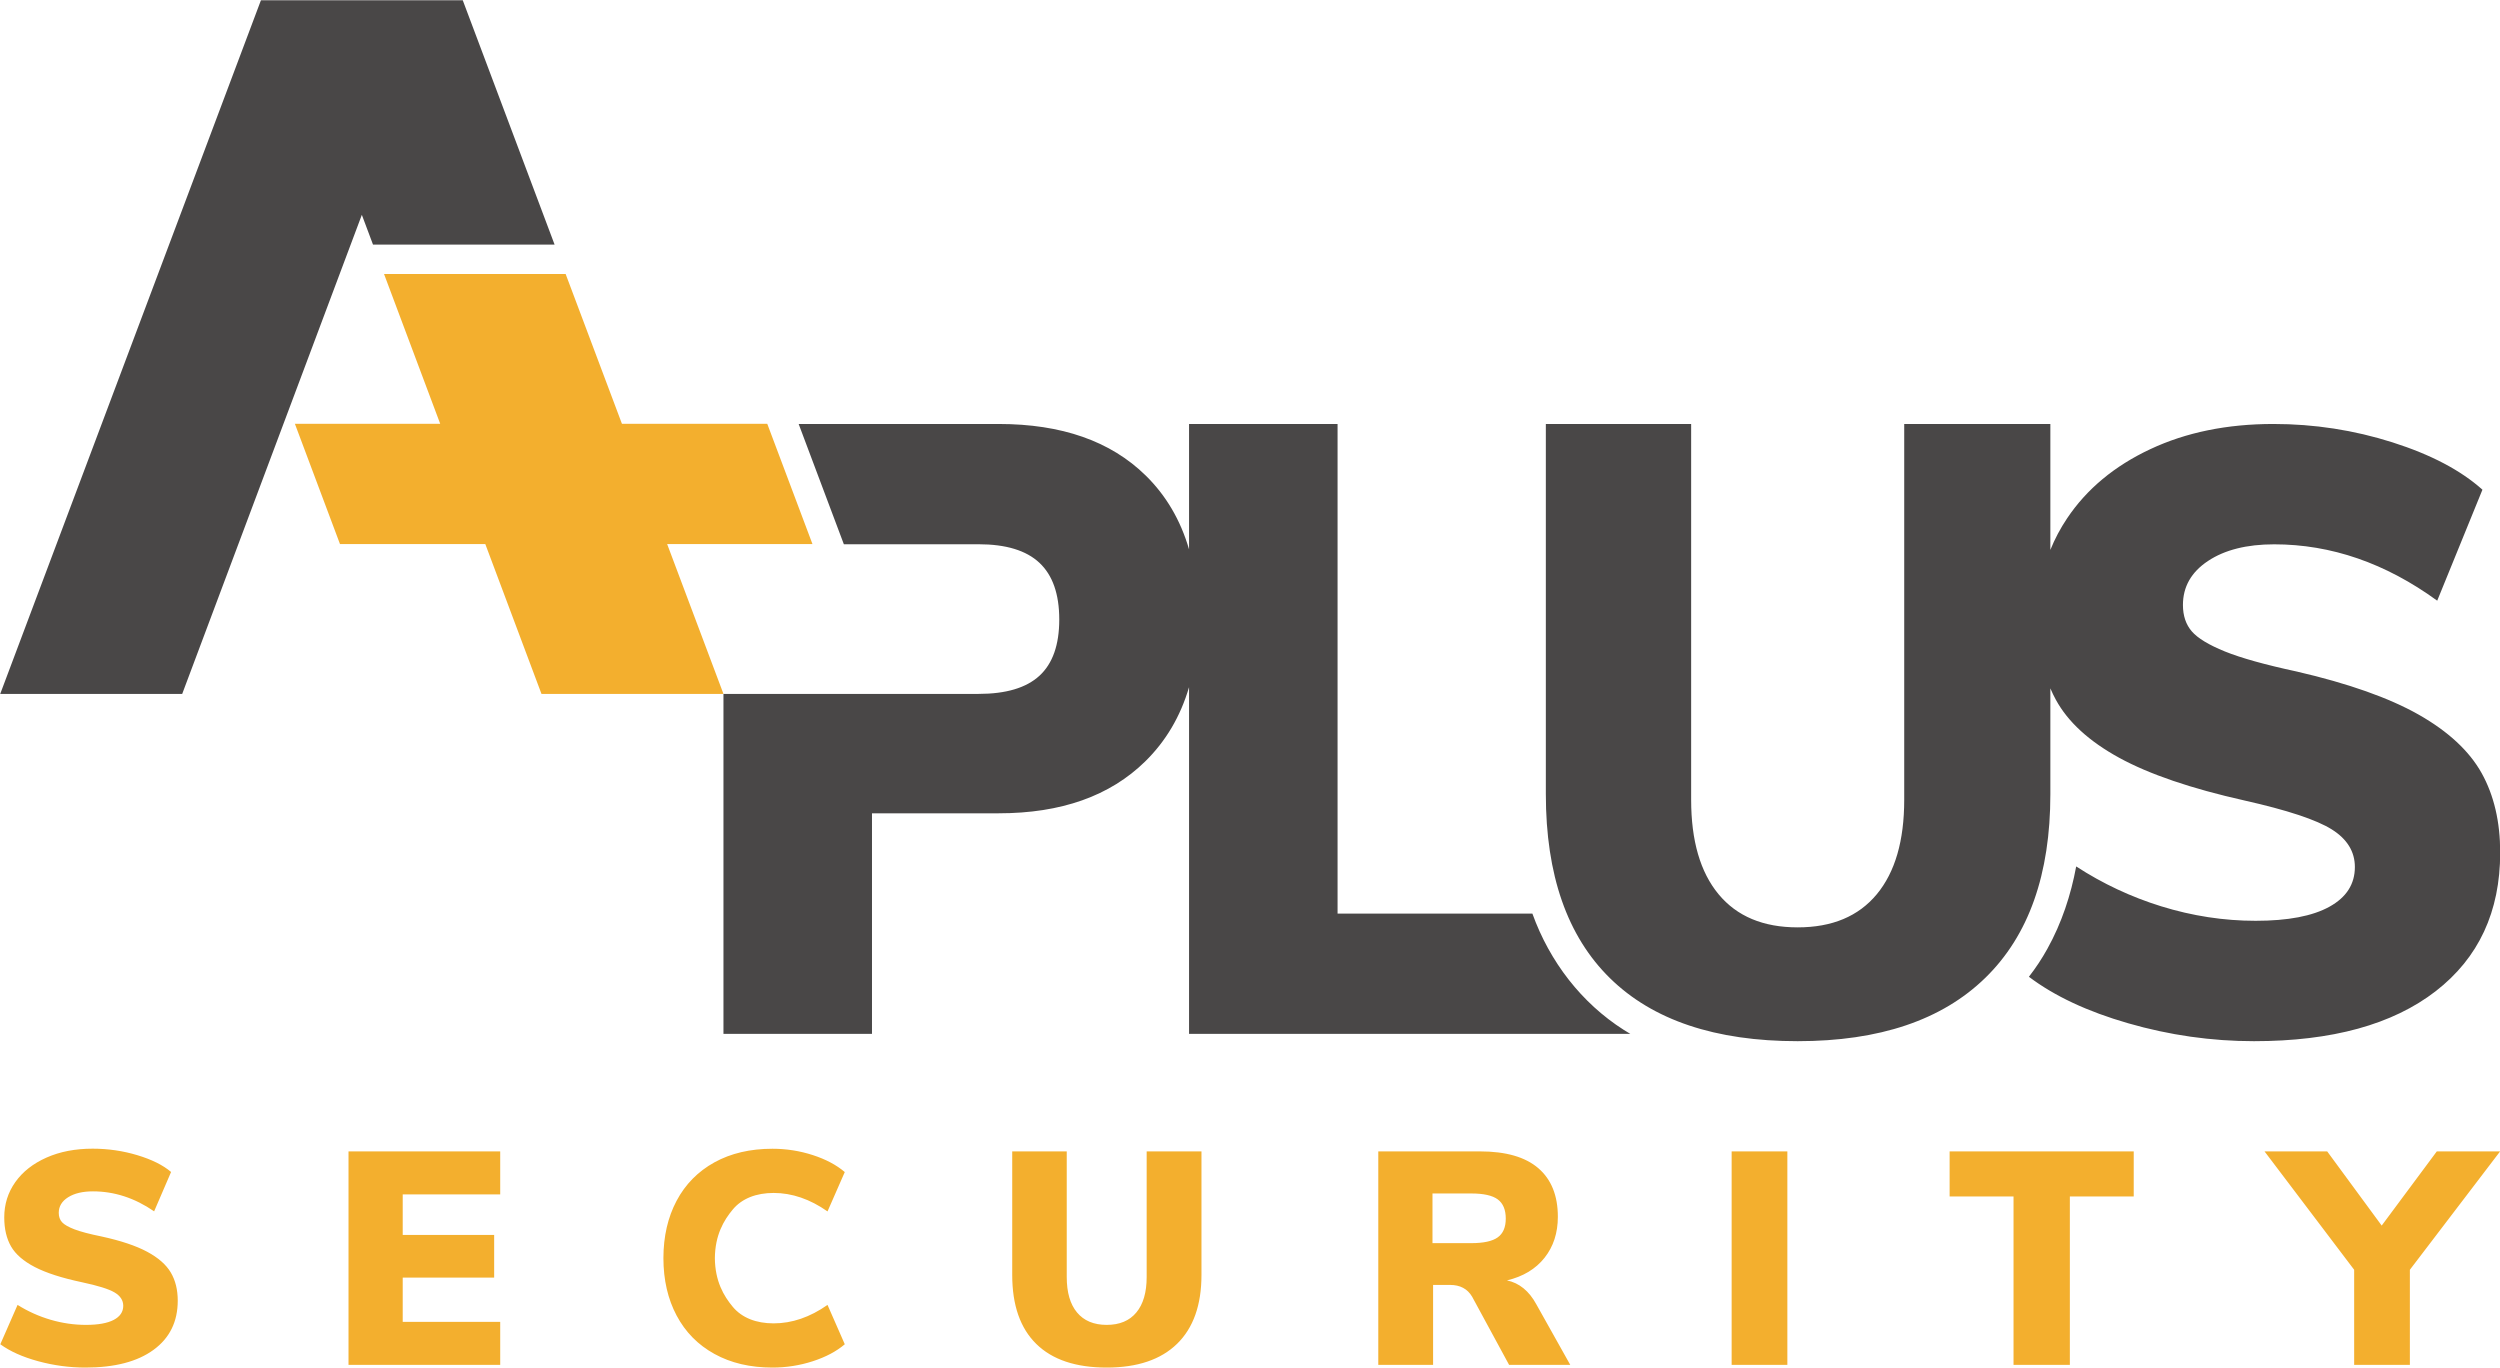<?xml version="1.0" encoding="UTF-8" standalone="no"?>
<!DOCTYPE svg PUBLIC "-//W3C//DTD SVG 1.1//EN" "http://www.w3.org/Graphics/SVG/1.1/DTD/svg11.dtd">
<svg width="100%" height="100%" viewBox="0 0 2758 1509" version="1.1" xmlns="http://www.w3.org/2000/svg" xmlns:xlink="http://www.w3.org/1999/xlink" xml:space="preserve" xmlns:serif="http://www.serif.com/" style="fill-rule:evenodd;clip-rule:evenodd;stroke-linejoin:round;stroke-miterlimit:2;">
    <g transform="matrix(1,0,0,1,-3050.26,-3675.05)">
        <g transform="matrix(4.167,0,0,4.167,0,0)">
            <path d="M1274.83,1064.18L1274.83,1092.19C1274.83,1113.42 1269.09,1129.63 1257.62,1140.81C1246.15,1152 1229.59,1157.59 1207.93,1157.59C1186.14,1157.59 1169.58,1152.03 1158.25,1140.92C1146.92,1129.81 1141.26,1113.57 1141.26,1092.19L1141.26,994.188L1179.73,994.188L1179.73,1093.69C1179.73,1104.52 1182.15,1112.85 1186.99,1118.69C1191.84,1124.54 1198.82,1127.46 1207.93,1127.46C1217.05,1127.46 1224.03,1124.54 1228.88,1118.69C1233.72,1112.85 1236.14,1104.52 1236.14,1093.69L1236.14,994.188L1274.83,994.188L1274.83,1027.53C1276,1024.62 1277.48,1021.83 1279.27,1019.16C1284.47,1011.4 1291.81,1005.3 1301.28,1000.86C1310.75,996.41 1321.62,994.188 1333.87,994.188C1344.7,994.188 1355.2,995.808 1365.39,999.047C1375.58,1002.29 1383.52,1006.47 1389.22,1011.59L1377.25,1040.97C1363.58,1031.03 1349.18,1026.05 1334.08,1026.05C1326.82,1026.05 1320.98,1027.52 1316.56,1030.46C1312.14,1033.4 1309.93,1037.28 1309.93,1042.1C1309.93,1044.96 1310.72,1047.3 1312.29,1049.11C1313.85,1050.91 1316.77,1052.68 1321.05,1054.42C1325.32,1056.15 1331.66,1057.92 1340.07,1059.73C1353.74,1062.89 1364.5,1066.7 1372.34,1071.14C1380.17,1075.59 1385.73,1080.75 1389.01,1086.62C1392.28,1092.5 1393.92,1099.51 1393.92,1107.64C1393.92,1123.31 1388.22,1135.55 1376.83,1144.37C1365.43,1153.18 1349.4,1157.59 1328.74,1157.59C1317.49,1157.59 1306.37,1156.01 1295.4,1152.84C1284.67,1149.75 1275.92,1145.65 1269.15,1140.54C1270.96,1138.21 1272.6,1135.74 1274.03,1133.15C1277.85,1126.28 1280.26,1118.9 1281.67,1111.33C1288.7,1115.9 1296.2,1119.41 1304.16,1121.88C1312.43,1124.44 1320.76,1125.72 1329.17,1125.72C1337.72,1125.72 1344.23,1124.48 1348.72,1121.99C1353.21,1119.51 1355.45,1116 1355.45,1111.48C1355.45,1107.42 1353.42,1104.1 1349.36,1101.54C1345.3,1098.98 1337.57,1096.42 1326.18,1093.86C1312.07,1090.69 1301.03,1086.93 1293.05,1082.56C1285.07,1078.19 1279.48,1073.06 1276.28,1067.19C1275.75,1066.22 1275.27,1065.22 1274.83,1064.18ZM962.86,1155.66L923.538,1155.66L923.538,1065.65L991.069,1065.65C998.335,1065.65 1003.71,1064.05 1007.2,1060.84C1010.69,1057.63 1012.44,1052.67 1012.44,1045.95C1012.44,1039.23 1010.69,1034.23 1007.2,1030.95C1003.71,1027.67 998.335,1026.03 991.069,1026.03L955.412,1026.03L943.446,994.188L996.412,994.188C1013.08,994.188 1026.05,998.731 1035.31,1007.82C1040.72,1013.12 1044.55,1019.65 1046.8,1027.38L1046.8,994.188L1086.12,994.188L1086.12,1123.82L1137.7,1123.82C1142.29,1136.57 1150.73,1147.49 1161.86,1154.58C1162.45,1154.95 1163.04,1155.32 1163.63,1155.66L1046.8,1155.66L1046.8,1063.87C1044.53,1071.6 1040.67,1078.15 1035.2,1083.52C1025.87,1092.68 1012.94,1097.26 996.412,1097.26L962.86,1097.26L962.86,1155.66ZM780.242,1065.65L732.063,1065.65L801.084,882.013L854.518,882.013L878.831,946.703L830.758,946.703L827.801,938.815L780.242,1065.65Z" style="fill:rgb(73,71,71);"/>
            <path d="M754.613,1244C750.391,1244 746.222,1243.44 742.107,1242.32C737.992,1241.2 734.652,1239.7 732.087,1237.83L736.656,1227.41C739.382,1229.12 742.294,1230.43 745.394,1231.34C748.494,1232.25 751.62,1232.7 754.773,1232.7C757.979,1232.7 760.424,1232.26 762.108,1231.38C763.791,1230.5 764.633,1229.25 764.633,1227.65C764.633,1226.21 763.871,1225.03 762.348,1224.12C760.825,1223.21 757.926,1222.31 753.651,1221.4C748.36,1220.28 744.218,1218.94 741.226,1217.39C738.233,1215.84 736.135,1214.02 734.933,1211.94C733.731,1209.85 733.129,1207.29 733.129,1204.24C733.129,1200.77 734.105,1197.66 736.055,1194.9C738.006,1192.15 740.758,1189.99 744.312,1188.41C747.866,1186.83 751.94,1186.05 756.536,1186.05C760.598,1186.05 764.539,1186.62 768.36,1187.77C772.181,1188.92 775.16,1190.4 777.298,1192.22L772.809,1202.64C767.679,1199.11 762.281,1197.35 756.617,1197.35C753.891,1197.35 751.7,1197.87 750.043,1198.91C748.387,1199.95 747.558,1201.33 747.558,1203.04C747.558,1204.06 747.852,1204.88 748.44,1205.53C749.028,1206.17 750.124,1206.79 751.727,1207.41C753.33,1208.02 755.708,1208.65 758.861,1209.29C763.991,1210.41 768.026,1211.76 770.965,1213.34C773.905,1214.92 775.989,1216.75 777.218,1218.83C778.447,1220.92 779.062,1223.4 779.062,1226.29C779.062,1231.85 776.924,1236.19 772.649,1239.31C768.374,1242.44 762.361,1244 754.613,1244ZM907.64,1215.02C907.648,1209.28 908.81,1204.22 911.127,1199.85C913.452,1195.47 916.792,1192.08 921.147,1189.67C925.503,1187.27 930.619,1186.07 936.498,1186.07C940.185,1186.07 943.753,1186.63 947.199,1187.75C950.646,1188.87 953.465,1190.37 955.656,1192.24L951.087,1202.66C946.438,1199.4 941.682,1197.77 936.819,1197.77C932.223,1197.77 928.445,1199.23 926.013,1202.14C923.588,1205.04 921.317,1208.95 921.263,1215.03C921.317,1221.12 923.588,1225.03 926.013,1227.93C928.445,1230.84 932.223,1232.3 936.819,1232.3C941.682,1232.3 946.438,1230.67 951.087,1227.41L955.656,1237.83C953.465,1239.7 950.646,1241.2 947.199,1242.32C943.753,1243.44 940.185,1244 936.498,1244C930.619,1244 925.503,1242.8 921.147,1240.39C916.792,1237.99 913.452,1234.6 911.127,1230.21C908.81,1225.85 907.648,1220.79 907.64,1215.04L907.64,1215.02ZM1025,1244C1016.82,1244 1010.61,1241.92 1006.36,1237.75C1002.11,1233.58 999.986,1227.49 999.986,1219.47L999.986,1186.77L1014.42,1186.77L1014.42,1220.03C1014.42,1224.1 1015.32,1227.22 1017.14,1229.41C1018.96,1231.6 1021.58,1232.7 1025,1232.7C1028.42,1232.7 1031.04,1231.6 1032.85,1229.41C1034.67,1227.22 1035.58,1224.1 1035.58,1220.03L1035.58,1186.77L1050.09,1186.77L1050.09,1219.47C1050.09,1227.44 1047.93,1233.52 1043.63,1237.71C1039.33,1241.9 1033.12,1244 1025,1244ZM1205.2,1243.28L1190.45,1243.28L1190.45,1186.77L1205.2,1186.77L1205.2,1243.28ZM864.433,1198.15L838.621,1198.15L838.621,1208.89L862.83,1208.89L862.83,1220.19L838.621,1220.19L838.621,1231.9L864.433,1231.9L864.433,1243.28L824.272,1243.28L824.272,1186.77L864.433,1186.77L864.433,1198.15ZM1296.9,1198.71L1279.99,1198.71L1279.99,1243.28L1265.08,1243.28L1265.08,1198.71L1248.16,1198.71L1248.16,1186.77L1296.9,1186.77L1296.9,1198.71ZM1111.41,1243.28L1096.9,1243.28L1096.9,1186.77L1123.83,1186.77C1130.67,1186.77 1135.82,1188.25 1139.27,1191.22C1142.71,1194.18 1144.44,1198.47 1144.44,1204.08C1144.44,1208.36 1143.26,1211.98 1140.91,1214.94C1138.56,1217.91 1135.24,1219.9 1130.97,1220.92C1134.23,1221.61 1136.82,1223.72 1138.74,1227.25L1147.72,1243.28L1131.53,1243.28L1121.75,1225.25C1120.52,1223.16 1118.57,1222.12 1115.9,1222.12L1111.41,1222.12L1111.41,1243.28ZM1370.01,1243.28L1355.26,1243.28L1355.26,1218.11L1331.53,1186.77L1348.12,1186.77L1362.55,1206.41L1377.14,1186.77L1393.9,1186.77L1370.01,1218.11L1370.01,1243.28ZM1121.51,1197.91L1111.25,1197.91L1111.25,1211.06L1121.51,1211.06C1124.77,1211.06 1127.11,1210.55 1128.52,1209.53C1129.94,1208.52 1130.65,1206.86 1130.65,1204.56C1130.65,1202.21 1129.94,1200.52 1128.52,1199.47C1127.11,1198.43 1124.77,1197.91 1121.51,1197.91ZM896.663,994.146L935.135,994.146L947.101,1025.98L908.629,1025.98L923.538,1065.65L875.36,1065.65L860.486,1025.98L822.015,1025.98L810.077,994.146L848.548,994.146L833.674,954.479L881.754,954.479L896.663,994.146Z" style="fill:rgb(243,175,46);"/>
        </g>
    </g>
</svg>
